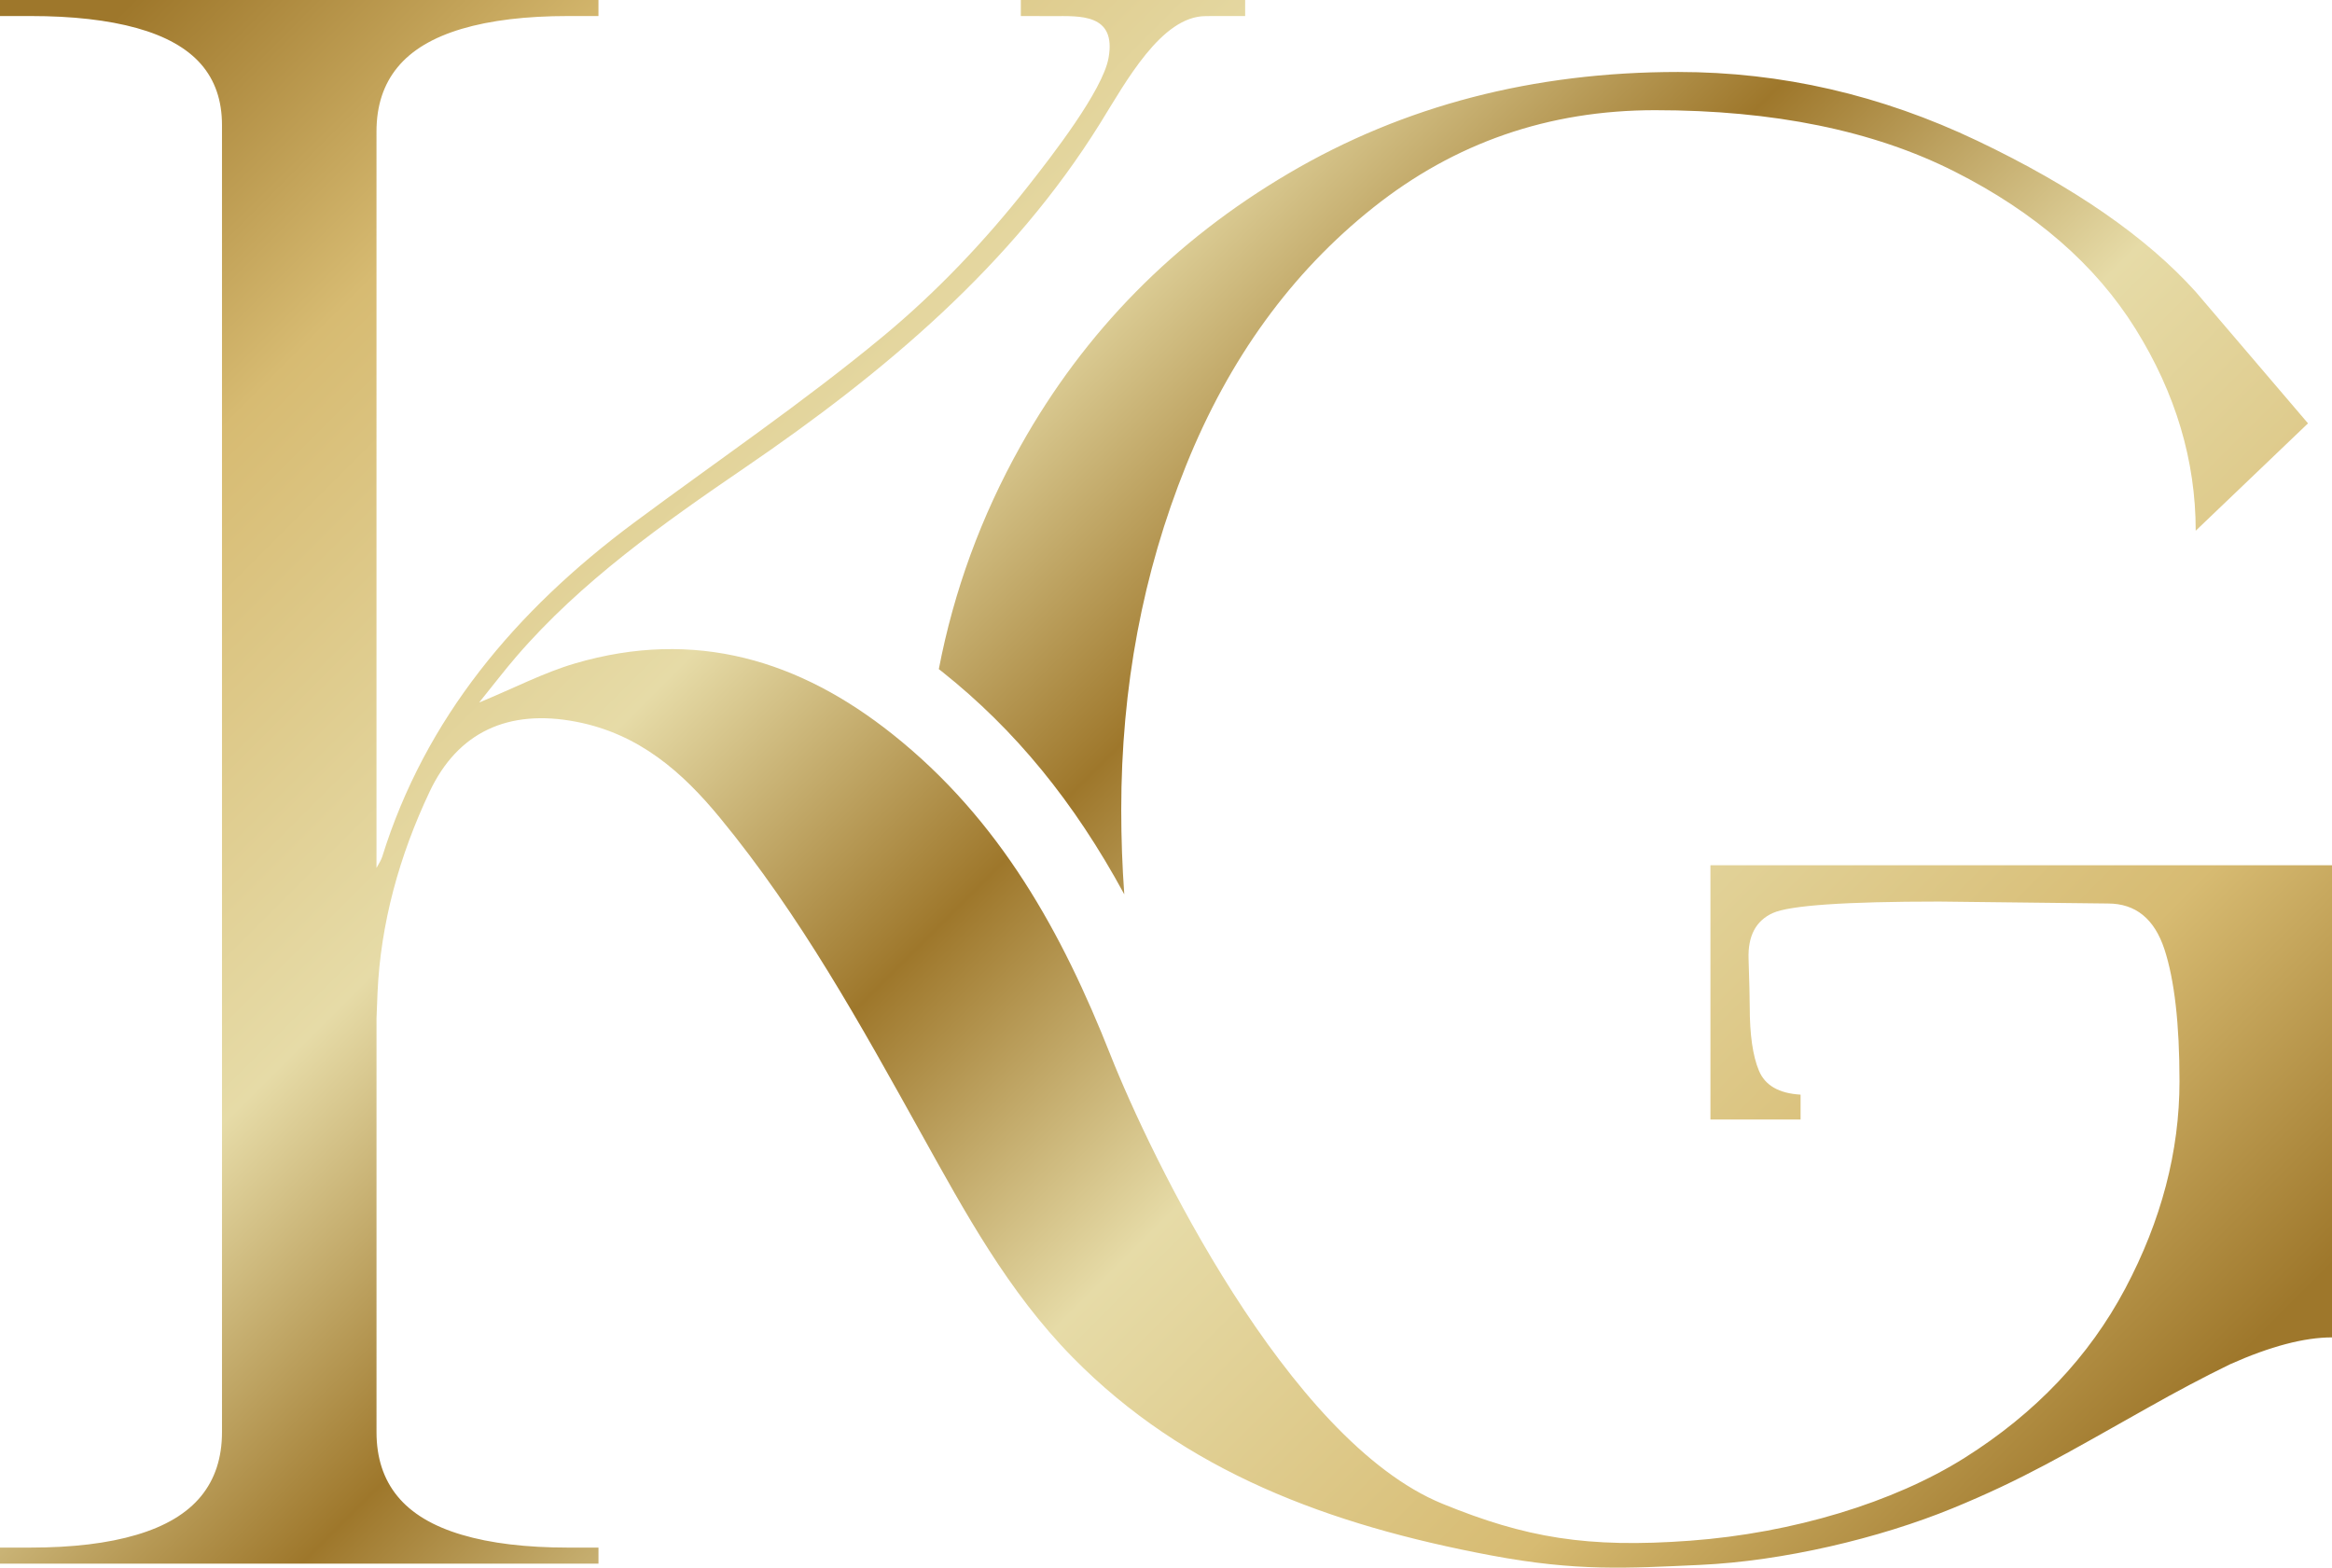 <?xml version="1.0" encoding="utf-8"?>
<!-- Generator: Adobe Illustrator 15.0.0, SVG Export Plug-In . SVG Version: 6.00 Build 0)  -->
<!DOCTYPE svg PUBLIC "-//W3C//DTD SVG 1.1//EN" "http://www.w3.org/Graphics/SVG/1.1/DTD/svg11.dtd">
<svg version="1.1" id="Layer_1" xmlns="http://www.w3.org/2000/svg" xmlns:xlink="http://www.w3.org/1999/xlink" x="0px" y="0px"
	 width="119px" height="80px" viewBox="0 0 119 80" enable-background="new 0 0 119 80" xml:space="preserve">
	<defs>
		<path id="SVGID_1_" d="M65.765,8.843c-5.857,3.447-10.417,8.081-13.678,13.9c-2.022,3.606-3.412,7.409-4.18,11.403
			c0.054,0.042,0.108,0.082,0.162,0.125c3.724,2.962,6.736,6.633,9.302,11.366c-0.102-1.411-0.155-2.848-0.155-4.312
			c0-6.243,1.1-12.096,3.302-17.558c2.199-5.463,5.383-9.853,9.551-13.169c4.165-3.317,8.961-4.975,14.385-4.975
			c6.052,0,11.143,1.041,15.27,3.122c4.126,2.083,7.211,4.764,9.256,8.047c2.043,3.285,3.065,6.716,3.065,10.292l5.731-5.48
			l-5.731-6.713c-2.517-2.796-6.23-5.365-11.143-7.707c-4.913-2.341-10.004-3.511-15.27-3.511
			C78.242,3.673,71.619,5.397,65.765,8.843 M52.092,0v0.818c0,0,0.867,0.004,1.634,0.004c1.36,0,3.256-0.146,2.841,2.141
			c-0.301,1.657-2.868,4.97-4.14,6.583c-2.166,2.749-4.625,5.347-7.348,7.604c-4.058,3.365-8.472,6.362-12.727,9.524
			c-6.076,4.517-10.653,10.004-12.844,17.035c-0.052,0.168-0.151,0.326-0.296,0.584V6.707c0-1.309,0.357-2.399,1.073-3.272
			c0.715-0.872,1.807-1.526,3.279-1.963c1.47-0.436,3.278-0.654,5.425-0.654h1.55V0H0v0.818h1.551c2.146,0,3.953,0.205,5.425,0.613
			c1.471,0.409,2.563,1.022,3.279,1.84c0.715,0.818,1.073,1.854,1.073,3.108v66.707c0,1.309-0.358,2.4-1.073,3.271
			c-0.716,0.873-1.809,1.527-3.279,1.963c-1.472,0.438-3.279,0.654-5.425,0.654H0v0.818h30.54v-0.818h-1.55
			c-2.146,0-3.955-0.217-5.425-0.654c-1.473-0.436-2.564-1.09-3.279-1.963c-0.716-0.871-1.073-1.963-1.073-3.271V51.959
			c0.016-0.431,0.031-0.861,0.051-1.292c0.158-3.55,1.113-7.003,2.665-10.279c1.428-3.014,3.992-4.231,7.483-3.555
			c3.215,0.623,5.414,2.577,7.319,4.889c4.125,5.006,7.196,10.586,10.294,16.153c2.223,3.994,4.408,8.027,7.703,11.383
			c5.737,5.843,13.109,8.566,21.365,10.116c4.385,0.824,6.927,0.654,10.655,0.484c4.236-0.192,9.152-1.358,12.881-2.886
			c3.608-1.479,5.771-2.774,9.938-5.115c1.493-0.844,2.907-1.593,4.245-2.244c2.043-0.91,3.773-1.365,5.188-1.365V44.155H87.282
			v12.973h4.6V55.86c-1.103-0.063-1.81-0.471-2.123-1.219c-0.315-0.748-0.472-1.837-0.472-3.268c0-0.455-0.021-1.269-0.059-2.438
			c-0.041-1.171,0.372-1.952,1.238-2.343c0.863-0.389,3.693-0.585,8.489-0.585l8.607,0.099c1.415,0,2.376,0.779,2.889,2.341
			c0.511,1.561,0.767,3.804,0.767,6.73c0,3.577-0.926,7.105-2.771,10.584c-1.848,3.479-4.58,6.357-8.194,8.633
			c-3.616,2.277-8.758,3.84-14.012,4.229c-5.254,0.388-8.401-0.154-12.633-1.885c-7.913-3.233-14.919-17.787-16.946-22.913
			c-2.452-6.198-5.607-11.977-11.122-16.362c-4.718-3.753-10.053-5.416-16.211-3.604c-1.563,0.459-3.021,1.222-4.88,1.992
			c0.767-0.949,1.314-1.669,1.908-2.356c3.296-3.822,7.454-6.762,11.66-9.634c7.153-4.885,13.629-10.34,18.128-17.578
			c1.309-2.106,3.119-5.461,5.384-5.461c0.151-0.002,0.304-0.004,0.459-0.004h1.551V0H52.092z"/>
	</defs>
	<clipPath id="SVGID_2_">
		<use xlink:href="#SVGID_1_"  overflow="visible"/>
	</clipPath>
	
		<linearGradient id="SVGID_3_" gradientUnits="userSpaceOnUse" x1="-290.56" y1="276.057" x2="-290.39" y2="276.057" gradientTransform="matrix(552.062 552.062 552.062 -552.062 8015.774 312797.875)">
		<stop  offset="0" style="stop-color:#9E772B"/>
		<stop  offset="0.15" style="stop-color:#D7BB72"/>
		<stop  offset="0.35" style="stop-color:#E6DBA7"/>
		<stop  offset="0.5" style="stop-color:#9E772B"/>
		<stop  offset="0.65" style="stop-color:#E6DBA7"/>
		<stop  offset="0.85" style="stop-color:#D7BB72"/>
		<stop  offset="1" style="stop-color:#9E772B"/>
	</linearGradient>
	<polygon clip-path="url(#SVGID_2_)" fill="url(#SVGID_3_)" points="59.5,-59.61 159.026,40.1 59.5,139.81 -40.025,40.1 	"/>
</svg>
